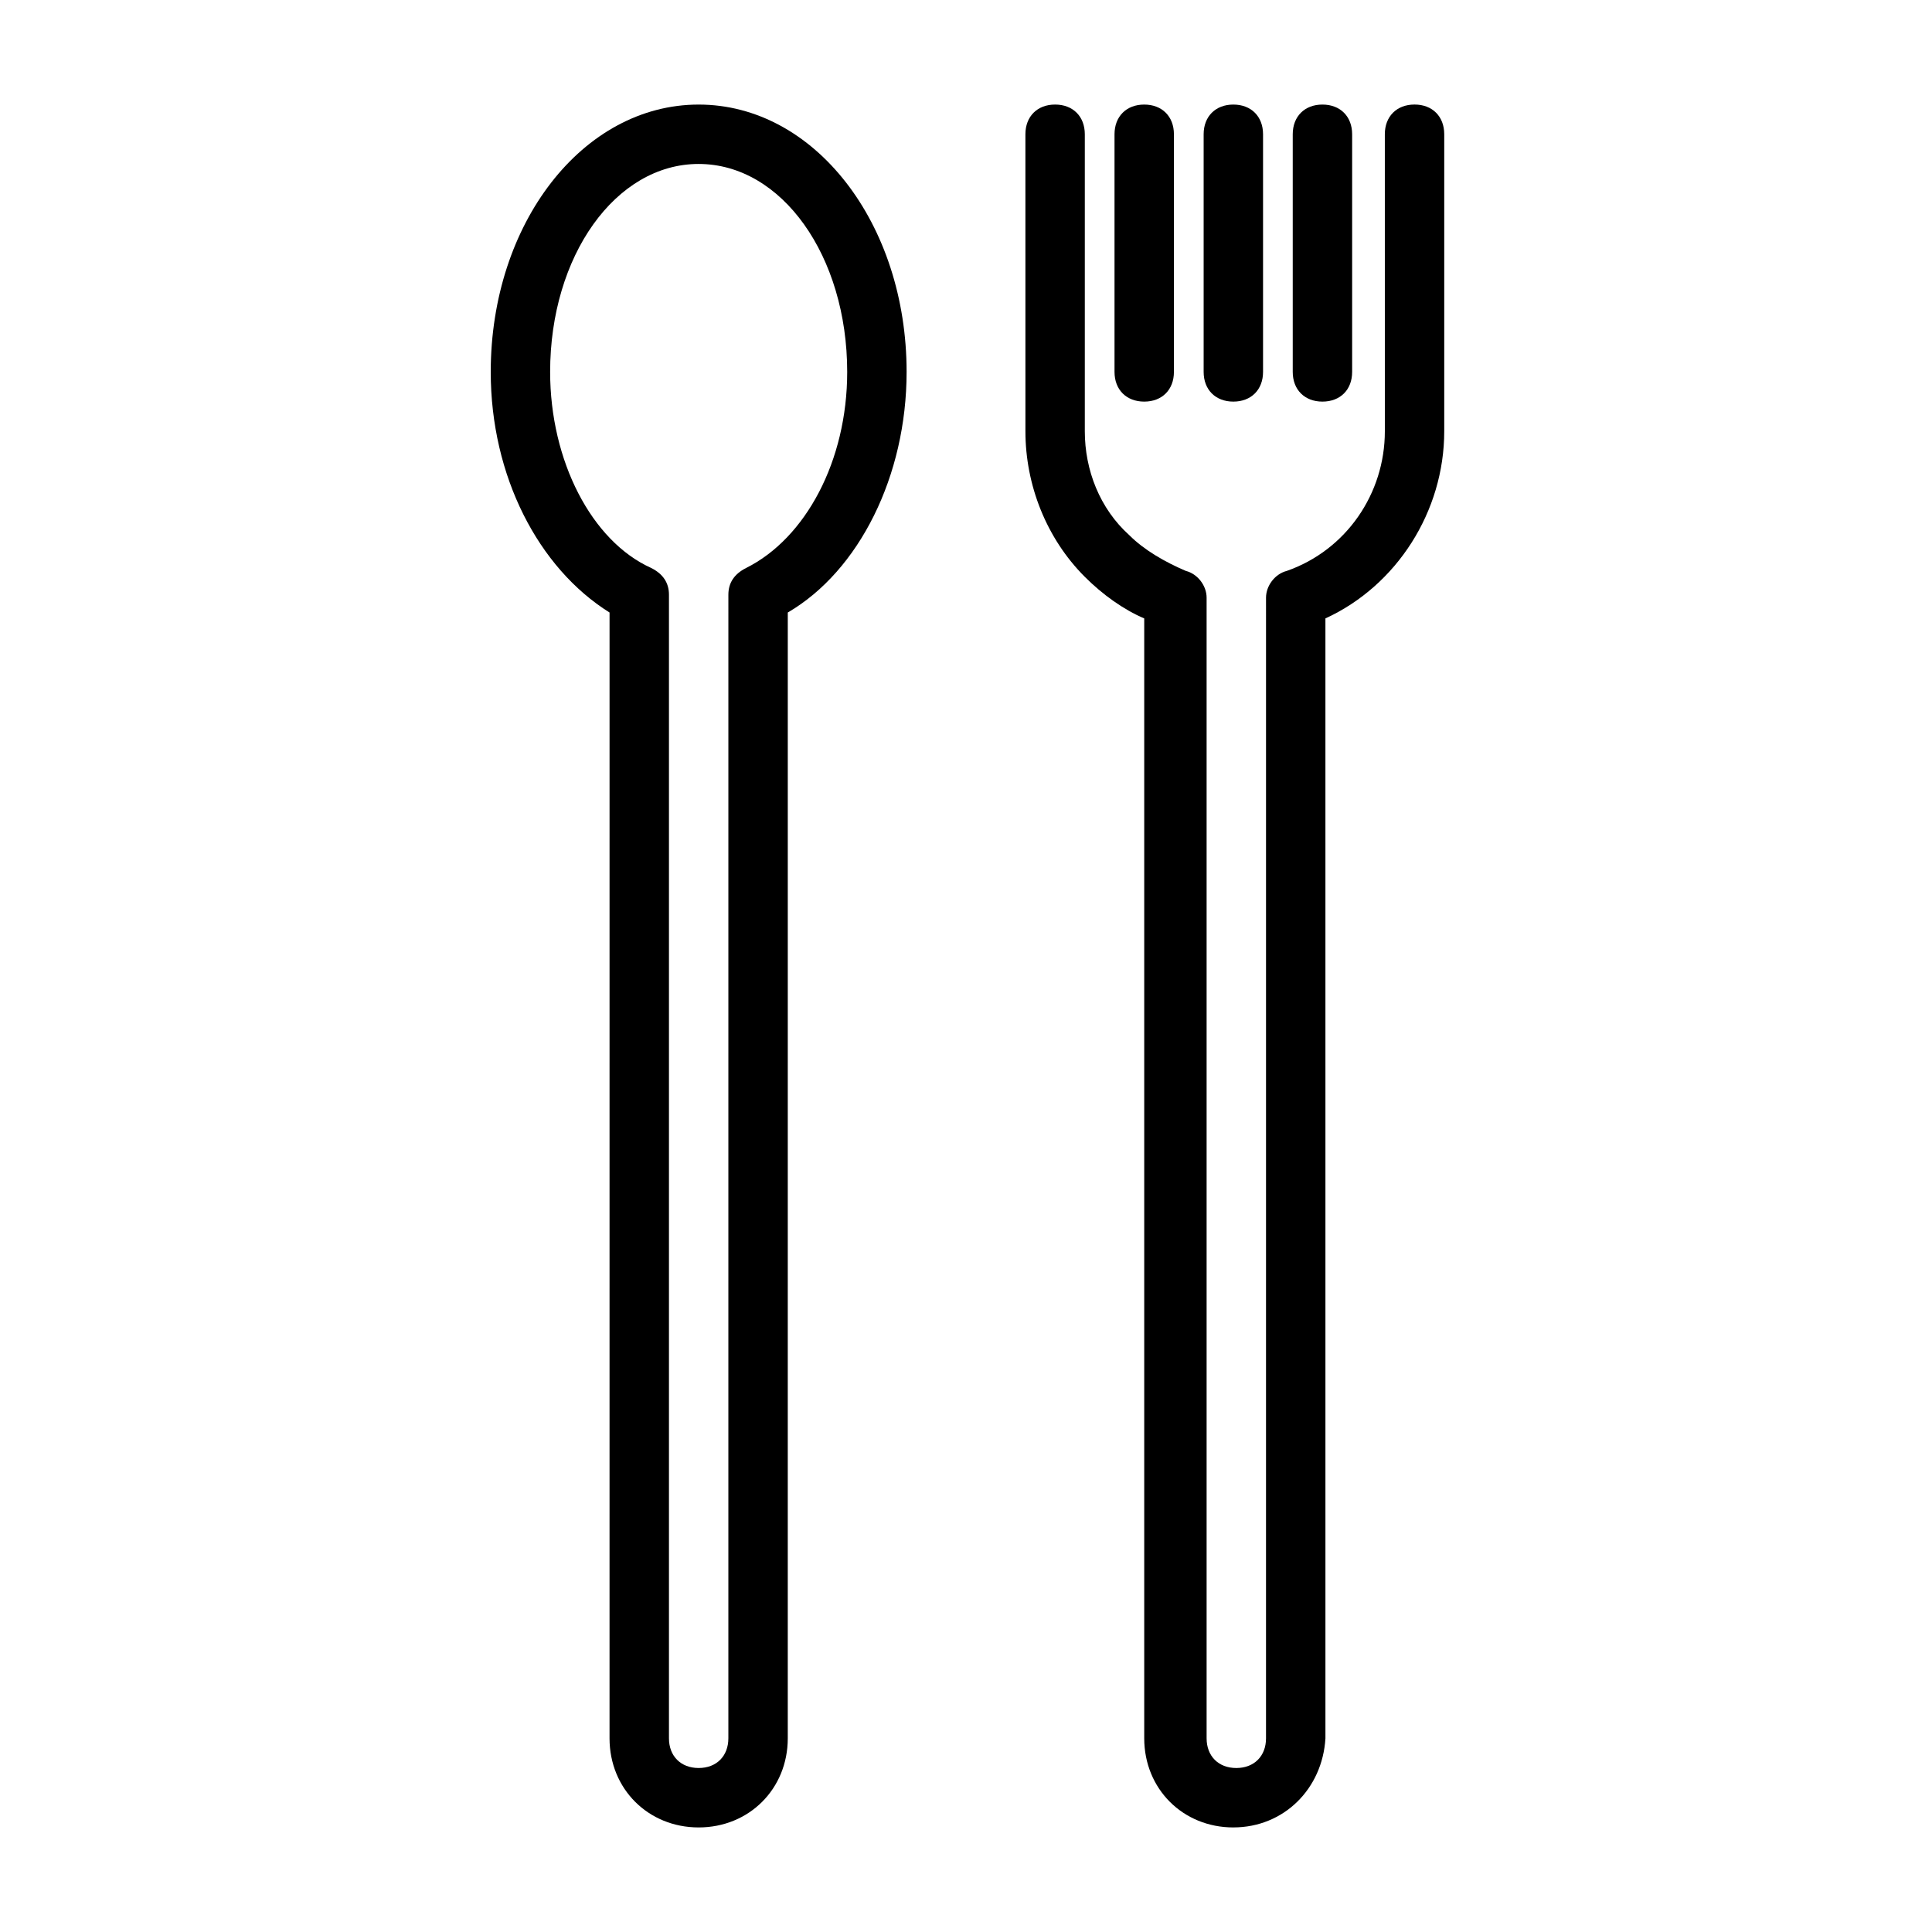 <?xml version="1.0" encoding="UTF-8"?>
<!-- Uploaded to: ICON Repo, www.svgrepo.com, Generator: ICON Repo Mixer Tools -->
<svg fill="#000000" width="800px" height="800px" version="1.1" viewBox="144 144 512 512" xmlns="http://www.w3.org/2000/svg">
 <g>
  <path d="m329.15 628.29c-13.383 0-23.617-10.234-23.617-23.617l0.004-298.35c-18.895-11.809-31.488-36.211-31.488-63.762 0-39.359 24.402-70.848 55.105-70.848 30.699 0 55.105 31.488 55.105 70.848 0 27.551-12.594 52.742-31.488 63.762l-0.004 298.35c0 13.383-10.234 23.617-23.617 23.617zm0-440.84c-22.043 0-39.359 24.402-39.359 55.105 0 23.617 11.02 44.871 26.766 51.957 3.148 1.574 4.723 3.938 4.723 7.086v303.07c0 4.723 3.148 7.871 7.871 7.871 4.723 0 7.871-3.148 7.871-7.871l0.004-303.07c0-3.148 1.574-5.512 4.723-7.086 15.742-7.871 26.766-28.34 26.766-51.957 0-30.699-17.32-55.102-39.363-55.102z"/>
  <path d="m470.85 628.29c-13.383 0-23.617-10.234-23.617-23.617v-296.78c-5.512-2.363-11.02-6.297-15.742-11.02-10.234-10.234-15.742-24.402-15.742-38.574l-0.004-78.719c0-4.723 3.148-7.871 7.871-7.871 4.723 0 7.871 3.148 7.871 7.871v78.719c0 10.234 3.938 20.469 11.809 27.551 3.938 3.938 9.445 7.086 14.957 9.445 3.148 0.789 5.512 3.938 5.512 7.086v302.29c0 4.723 3.148 7.871 7.871 7.871 4.723 0 7.871-3.148 7.871-7.871l0.004-302.29c0-3.148 2.363-6.297 5.512-7.086 15.742-5.512 25.977-20.469 25.977-37l-0.004-78.719c0-4.723 3.148-7.871 7.871-7.871 4.723 0 7.871 3.148 7.871 7.871v78.719c0 21.254-12.594 40.934-31.488 49.594l0.004 296.78c-0.789 13.383-11.02 23.617-24.402 23.617z"/>
  <path d="m470.85 250.43c-4.723 0-7.871-3.148-7.871-7.871v-62.977c0-4.723 3.148-7.871 7.871-7.871s7.871 3.148 7.871 7.871v62.977c0 4.723-3.148 7.871-7.871 7.871z"/>
  <path d="m494.46 250.43c-4.723 0-7.871-3.148-7.871-7.871v-62.977c0-4.723 3.148-7.871 7.871-7.871 4.723 0 7.871 3.148 7.871 7.871v62.977c0.004 4.723-3.144 7.871-7.871 7.871z"/>
  <path d="m447.23 250.43c-4.723 0-7.871-3.148-7.871-7.871v-62.977c0-4.723 3.148-7.871 7.871-7.871 4.723 0 7.871 3.148 7.871 7.871v62.977c0 4.723-3.148 7.871-7.871 7.871z"/>
 </g>
</svg>